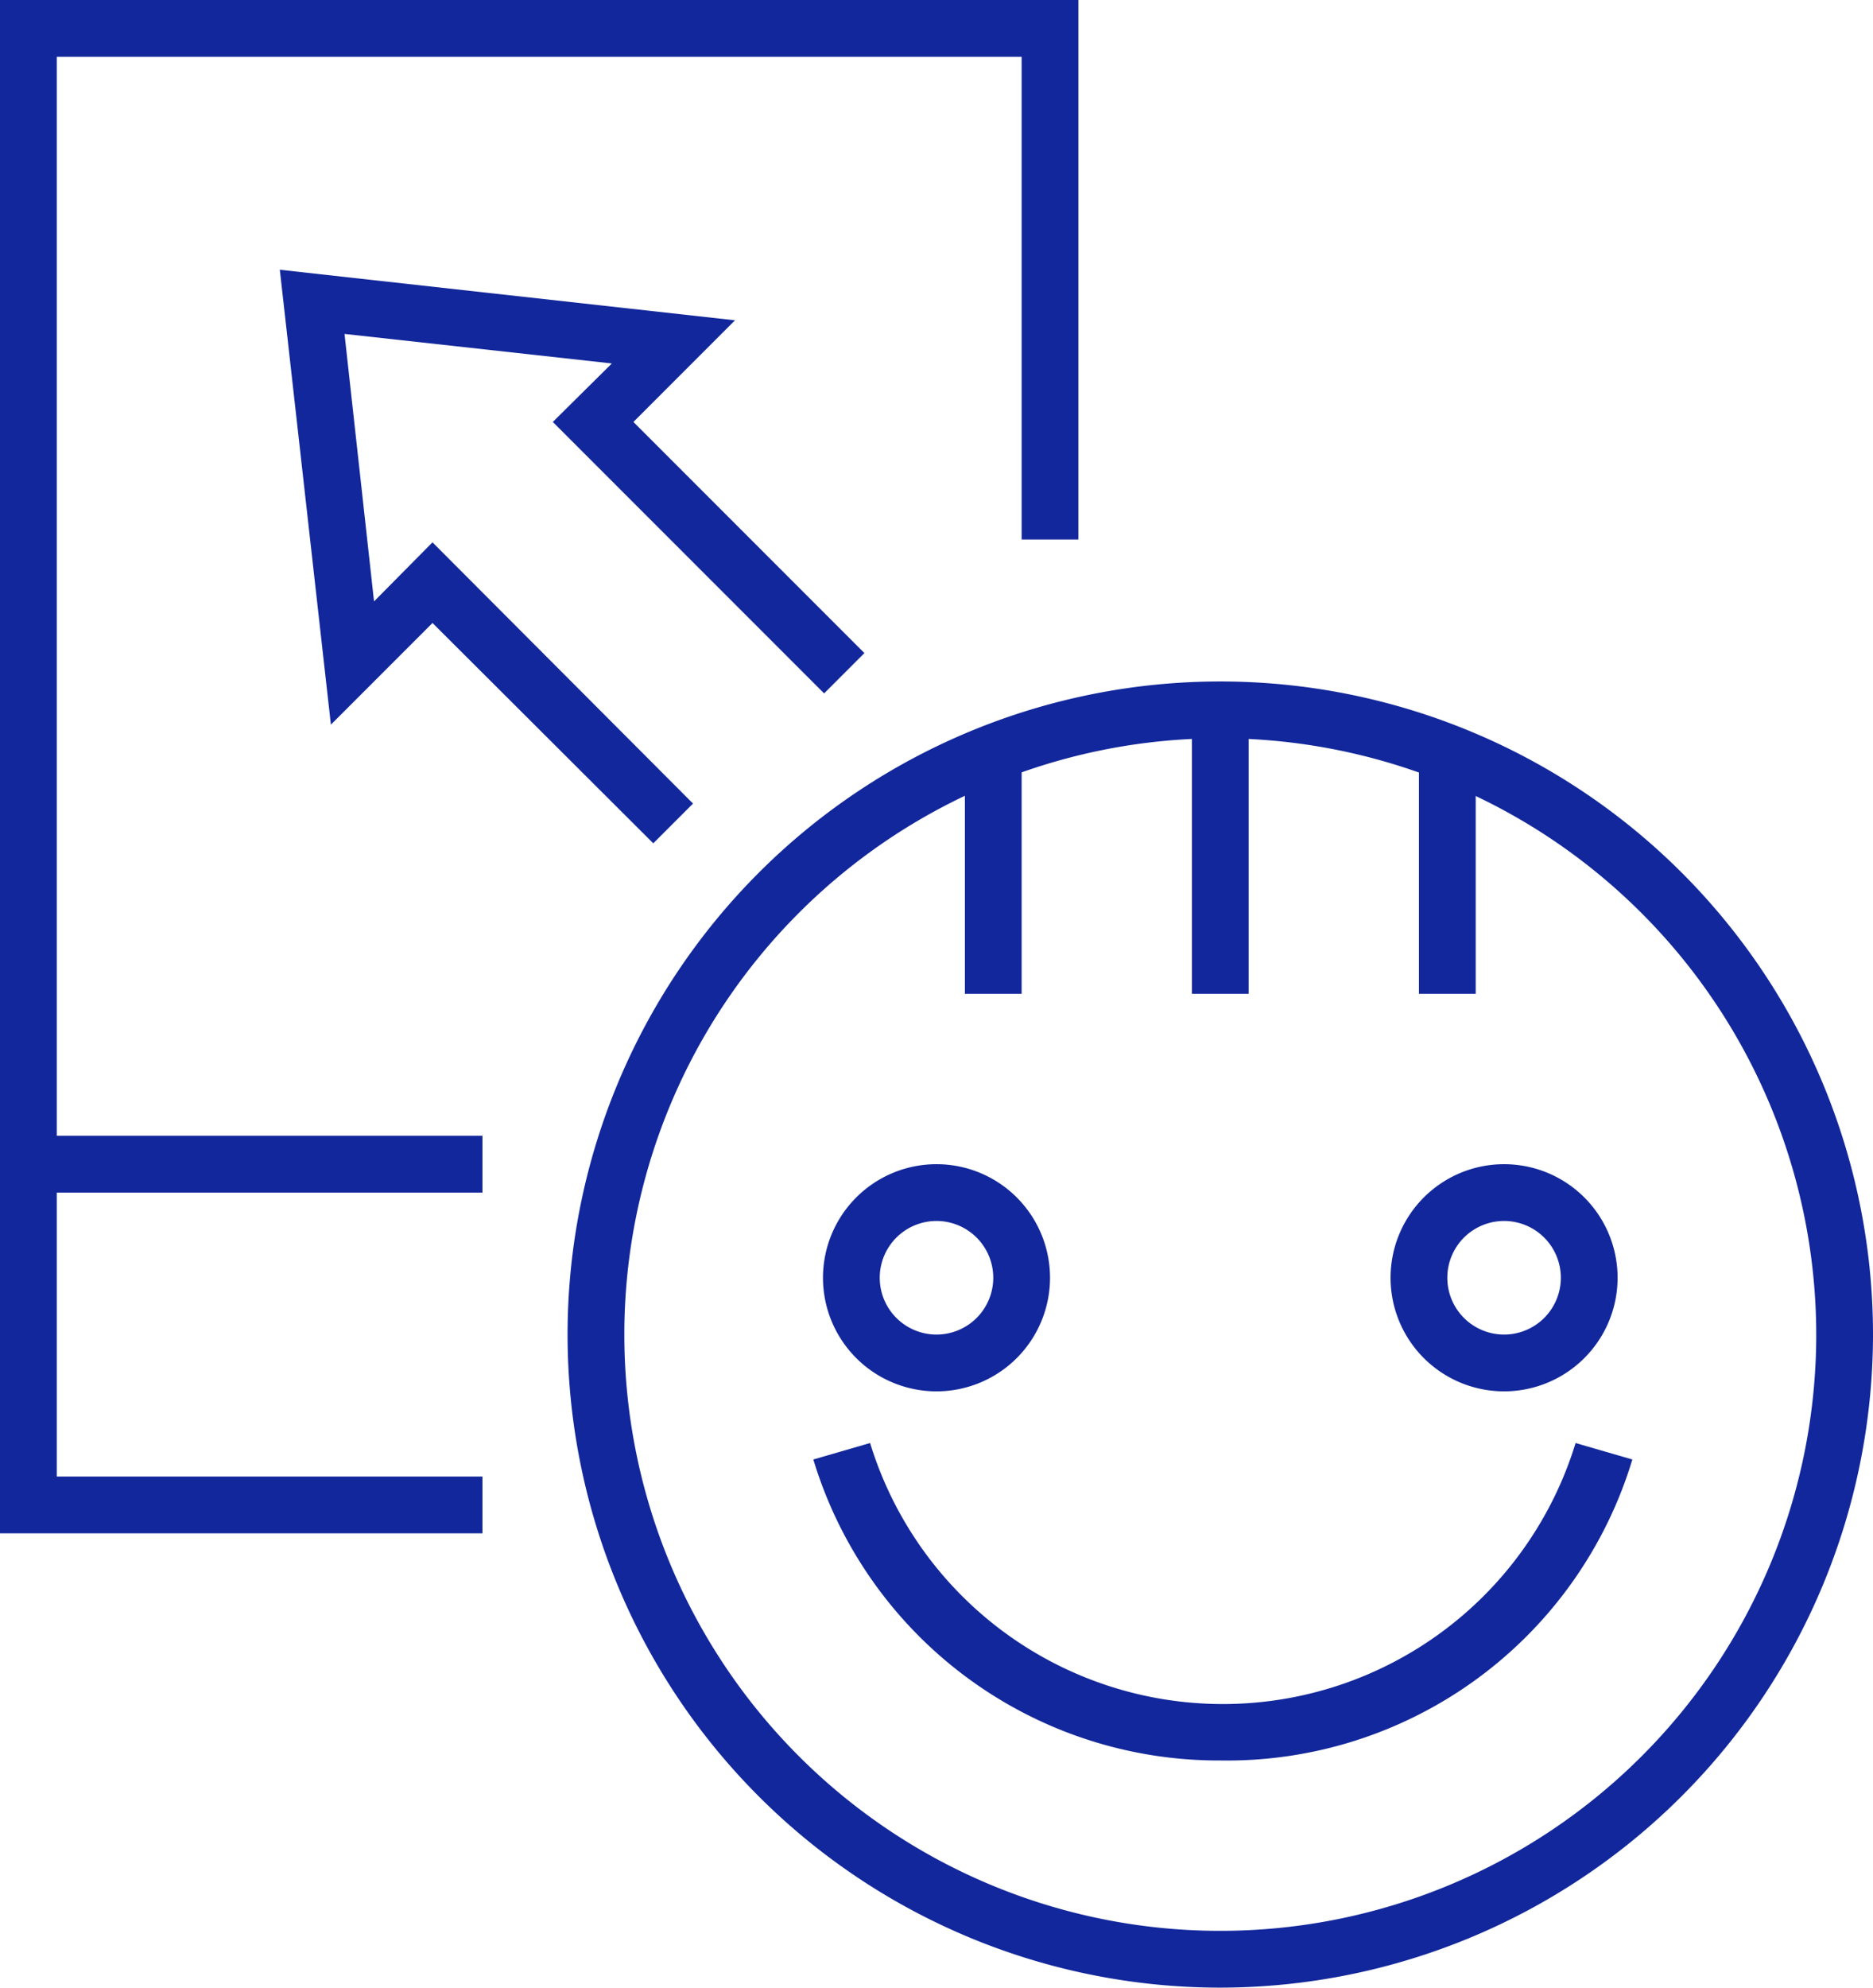 <svg id="Isolation_Mode" data-name="Isolation Mode" xmlns="http://www.w3.org/2000/svg" width="33" height="35"><defs><style>.cls-1{fill:#12279b}</style></defs><path class="cls-1" d="M542.67 275.5a11.5 11.5 0 1 1 11.5-11.5 11.51 11.51 0 0 1-11.5 11.5zm0-22a10.5 10.5 0 1 0 10.5 10.5 10.51 10.51 0 0 0-10.5-10.5z" transform="translate(-521.17 -240.5)"/><path class="cls-1" d="M542.67 271.5a7.46 7.46 0 0 1-7.17-5.3l1-.29a6.5 6.5 0 0 0 12.43 0l1 .29a7.46 7.46 0 0 1-7.26 5.3z" transform="translate(-521.17 -240.5)"/><path class="cls-1" d="M8.5 27H0V0h19v9.5h-1V1H1v25h7.5v1zM21 12.5h1v5h-1zm-4 1h1v4h-1zm8 0h1v4h-1z"/><path class="cls-1" d="M.5 20h8v1h-8z"/><path class="cls-1" d="M537.67 265a2 2 0 1 1 2-2 2 2 0 0 1-2 2zm0-3a1 1 0 1 0 1 1 1 1 0 0 0-1-1zm10 3a2 2 0 1 1 2-2 2 2 0 0 1-2 2zm0-3a1 1 0 1 0 1 1 1 1 0 0 0-1-1z" transform="translate(-521.17 -240.5)"/><path class="cls-1" d="M11.51 14.85l-3.89-3.88-1.79 1.79-.9-8.01 8.02.89-1.79 1.79 4.07 4.07-.71.71-4.78-4.78 1.04-1.03-4.71-.52.52 4.71 1.03-1.04 4.59 4.6-.7.7z"/></svg>